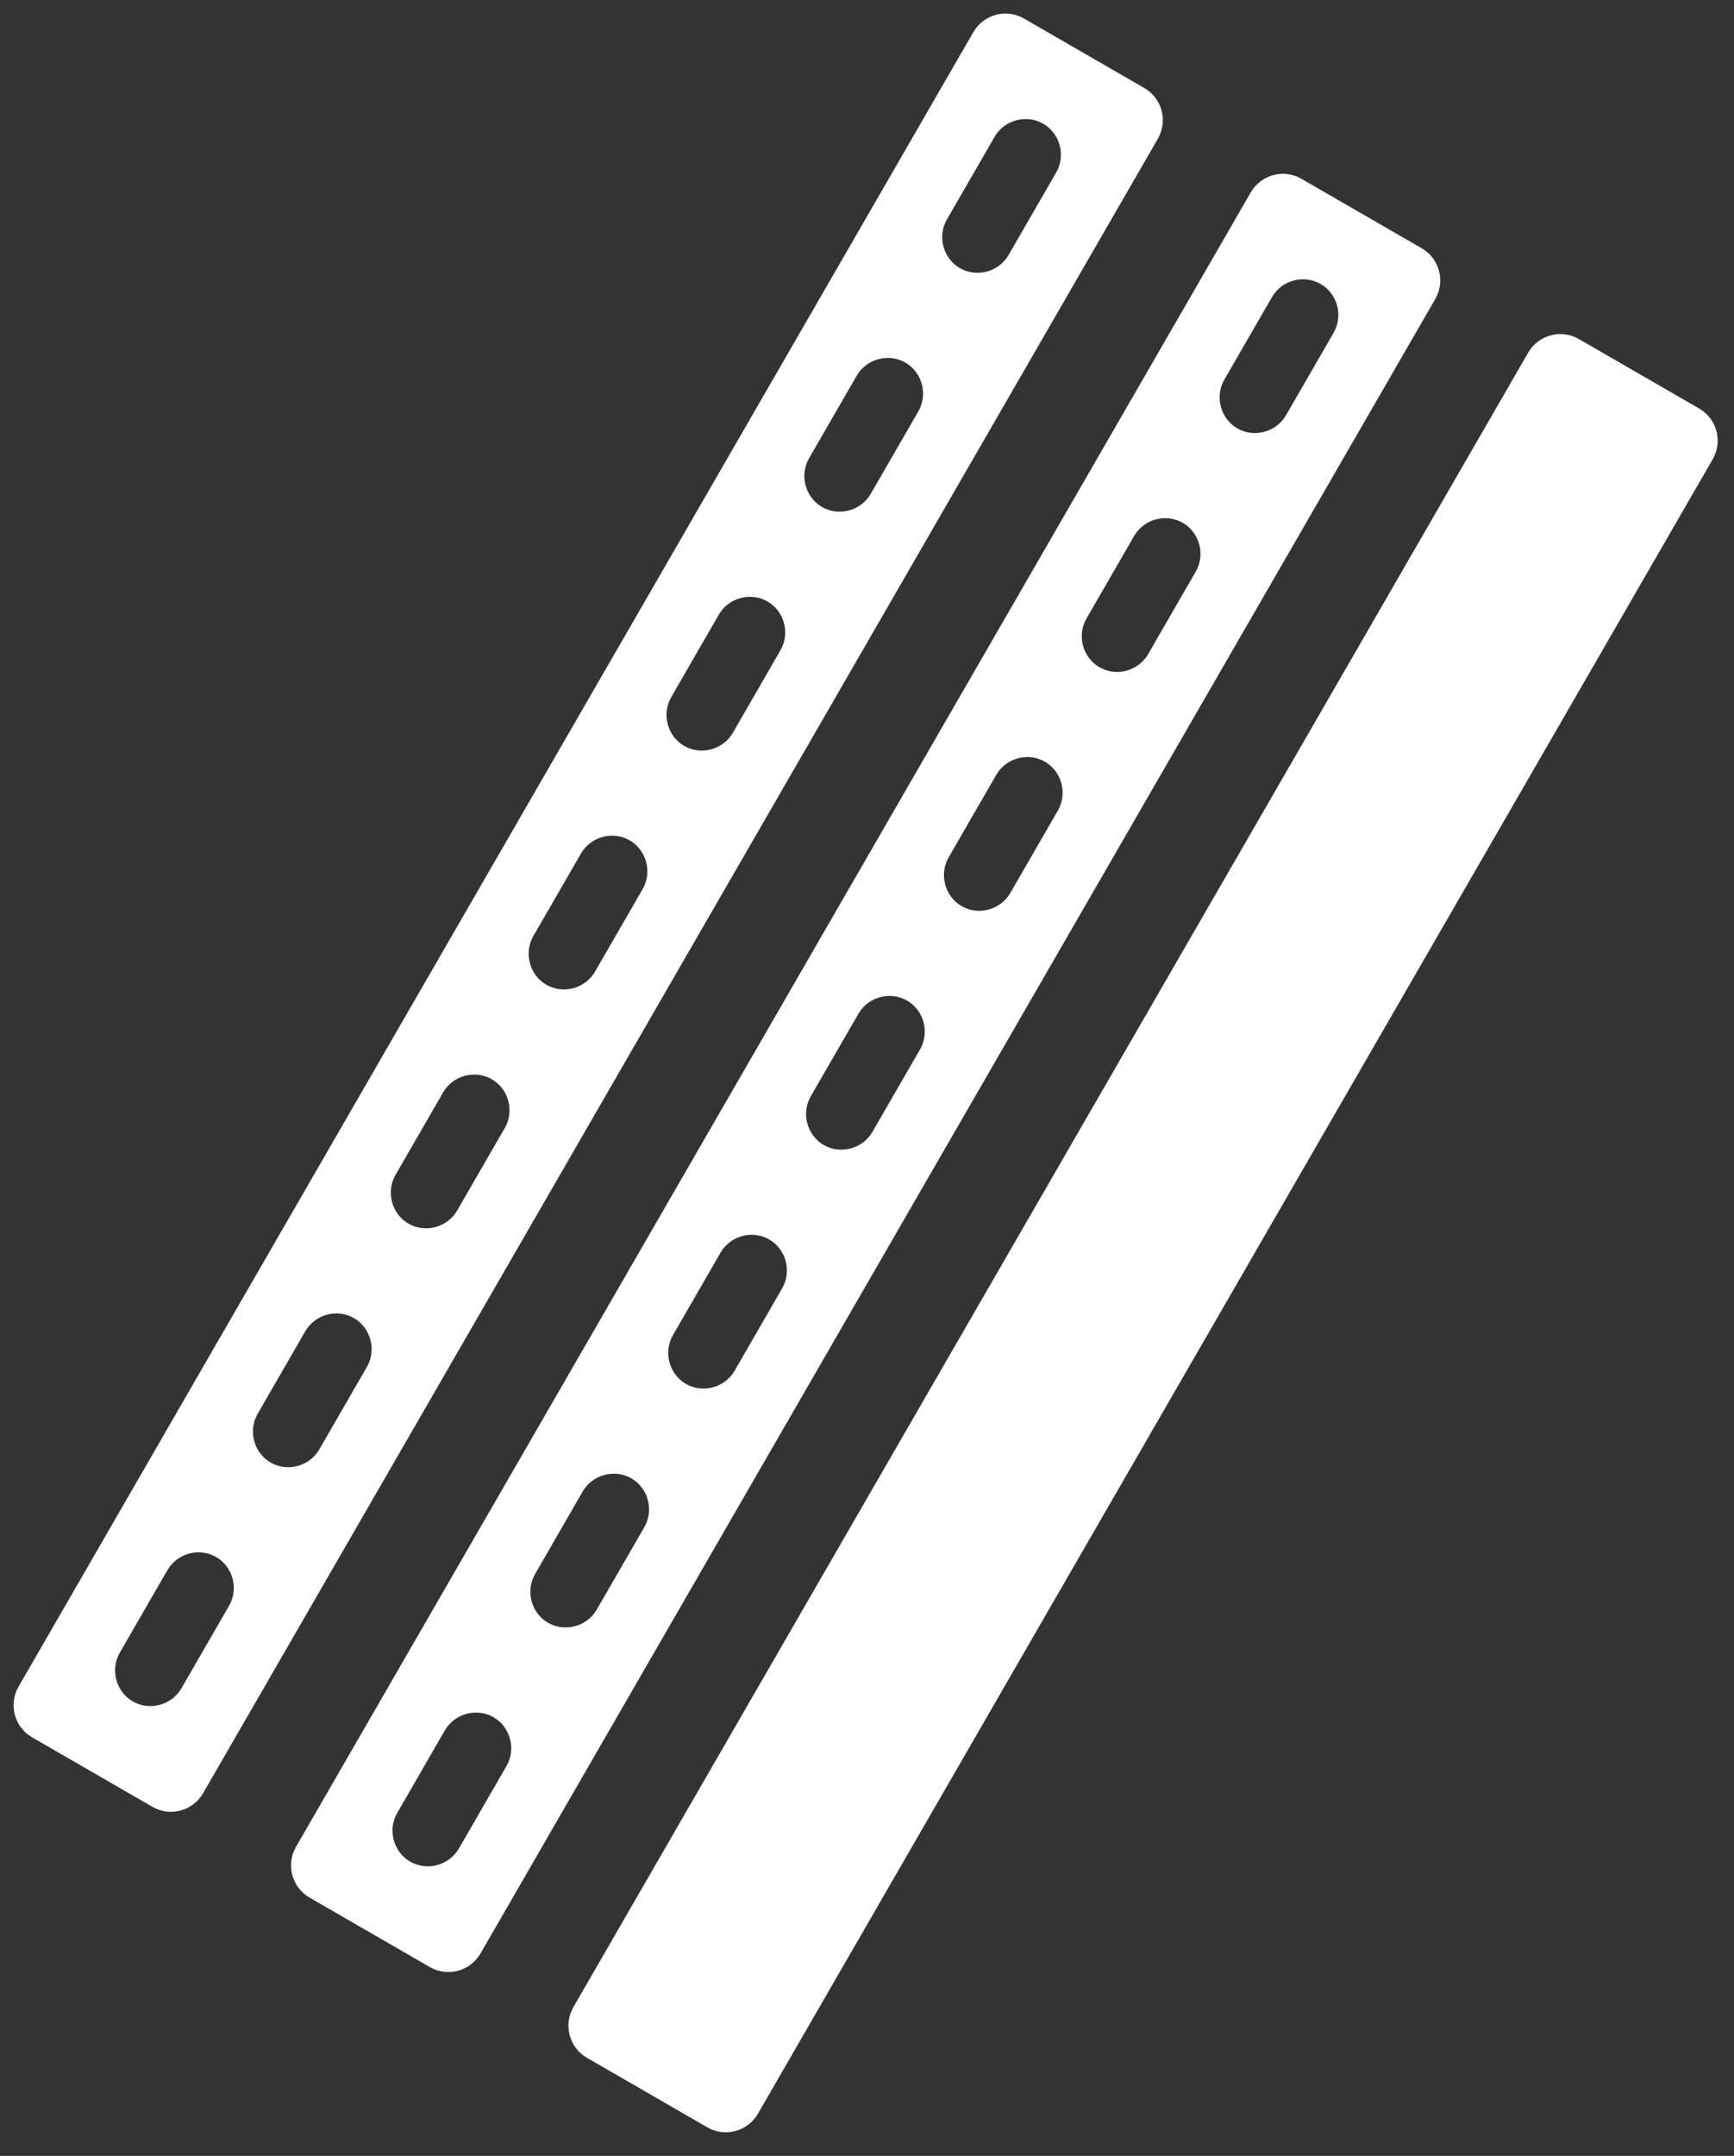 <svg width="103" height="128" viewBox="0 0 103 128" fill="none" xmlns="http://www.w3.org/2000/svg">
<rect x="0" y="0" width="103" height="128" fill="#333333" stroke="none"/>
<path d="M67.975 5.229L60.822 1.099C59.772 0.493 58.423 0.857 57.815 1.911L1.103 100.139C0.495 101.192 0.854 102.543 1.904 103.149L9.057 107.279C10.107 107.885 11.457 107.521 12.065 106.467L68.776 8.239C69.385 7.186 69.025 5.835 67.975 5.229ZM10.778 100.238C10.199 101.242 8.888 101.596 7.887 101.018C6.886 100.44 6.537 99.128 7.117 98.124L9.945 93.224C10.525 92.22 11.836 91.866 12.837 92.444C13.838 93.022 14.187 94.334 13.607 95.339L10.778 100.238ZM18.967 86.055C18.387 87.059 17.076 87.413 16.075 86.835C15.074 86.257 14.725 84.945 15.305 83.94L18.134 79.041C18.713 78.037 20.024 77.683 21.025 78.261C22.026 78.839 22.375 80.151 21.796 81.156L18.967 86.055ZM27.156 71.872C26.576 72.876 25.265 73.23 24.264 72.652C23.263 72.074 22.914 70.762 23.494 69.757L26.322 64.858C26.902 63.854 28.213 63.5 29.214 64.078C30.215 64.656 30.564 65.968 29.984 66.972L27.156 71.872ZM35.344 57.689C34.764 58.693 33.453 59.047 32.453 58.469C31.452 57.891 31.102 56.579 31.682 55.574L34.511 50.675C35.091 49.671 36.401 49.317 37.403 49.895C38.403 50.473 38.753 51.785 38.173 52.789L35.344 57.689ZM43.533 43.506C42.953 44.51 41.642 44.864 40.641 44.286C39.64 43.708 39.291 42.396 39.871 41.391L42.699 36.492C43.279 35.488 44.59 35.134 45.591 35.712C46.592 36.29 46.941 37.602 46.361 38.606L43.533 43.506ZM51.721 29.323C51.142 30.327 49.831 30.68 48.83 30.103C47.829 29.525 47.48 28.213 48.059 27.208L50.888 22.309C51.468 21.305 52.779 20.951 53.78 21.529C54.781 22.107 55.13 23.419 54.55 24.423L51.721 29.323ZM59.91 15.14C59.33 16.144 58.019 16.497 57.018 15.92C56.017 15.342 55.668 14.03 56.248 13.025L59.077 8.126C59.656 7.122 60.967 6.768 61.968 7.346C62.969 7.924 63.318 9.236 62.739 10.24L59.91 15.14Z" fill="white"/>
<path d="M84.454 14.743L77.301 10.614C76.251 10.008 74.902 10.371 74.294 11.425L17.582 109.653C16.974 110.706 17.333 112.057 18.383 112.663L25.536 116.793C26.586 117.399 27.936 117.035 28.544 115.981L85.255 17.754C85.864 16.7 85.504 15.35 84.454 14.743ZM27.258 109.752C26.678 110.756 25.367 111.11 24.366 110.532C23.365 109.954 23.016 108.642 23.596 107.638L26.424 102.738C27.004 101.734 28.315 101.381 29.316 101.958C30.317 102.536 30.666 103.848 30.086 104.853L27.258 109.752ZM35.446 95.569C34.866 96.573 33.555 96.927 32.554 96.349C31.553 95.771 31.204 94.459 31.784 93.455L34.613 88.555C35.193 87.551 36.503 87.198 37.504 87.775C38.505 88.353 38.855 89.665 38.275 90.67L35.446 95.569ZM43.635 81.386C43.055 82.39 41.744 82.744 40.743 82.166C39.742 81.588 39.393 80.276 39.973 79.272L42.801 74.372C43.381 73.368 44.692 73.014 45.693 73.592C46.694 74.17 47.043 75.482 46.463 76.487L43.635 81.386ZM51.823 67.203C51.243 68.207 49.932 68.561 48.932 67.983C47.931 67.405 47.581 66.093 48.161 65.088L50.99 60.189C51.57 59.185 52.88 58.831 53.882 59.409C54.882 59.987 55.232 61.299 54.652 62.304L51.823 67.203ZM60.012 53.02C59.432 54.024 58.121 54.378 57.12 53.8C56.119 53.222 55.77 51.91 56.35 50.906L59.178 46.006C59.758 45.002 61.069 44.648 62.07 45.226C63.071 45.804 63.42 47.116 62.84 48.121L60.012 53.02ZM68.2 38.837C67.621 39.841 66.31 40.195 65.309 39.617C64.308 39.039 63.959 37.727 64.538 36.722L67.367 31.823C67.947 30.819 69.258 30.465 70.259 31.043C71.26 31.621 71.609 32.933 71.029 33.938L68.2 38.837ZM76.389 24.654C75.809 25.658 74.498 26.012 73.497 25.434C72.496 24.856 72.147 23.544 72.727 22.539L75.555 17.64C76.135 16.636 77.446 16.282 78.447 16.86C79.448 17.438 79.797 18.75 79.218 19.755L76.389 24.654Z" fill="white"/>
<path d="M100.934 24.258L93.781 20.128C92.731 19.522 91.382 19.886 90.773 20.939L34.061 119.167C33.453 120.22 33.813 121.571 34.863 122.177L42.016 126.307C43.066 126.913 44.415 126.549 45.023 125.496L101.735 27.268C102.343 26.214 101.984 24.864 100.934 24.258Z" fill="white"/>
</svg>
